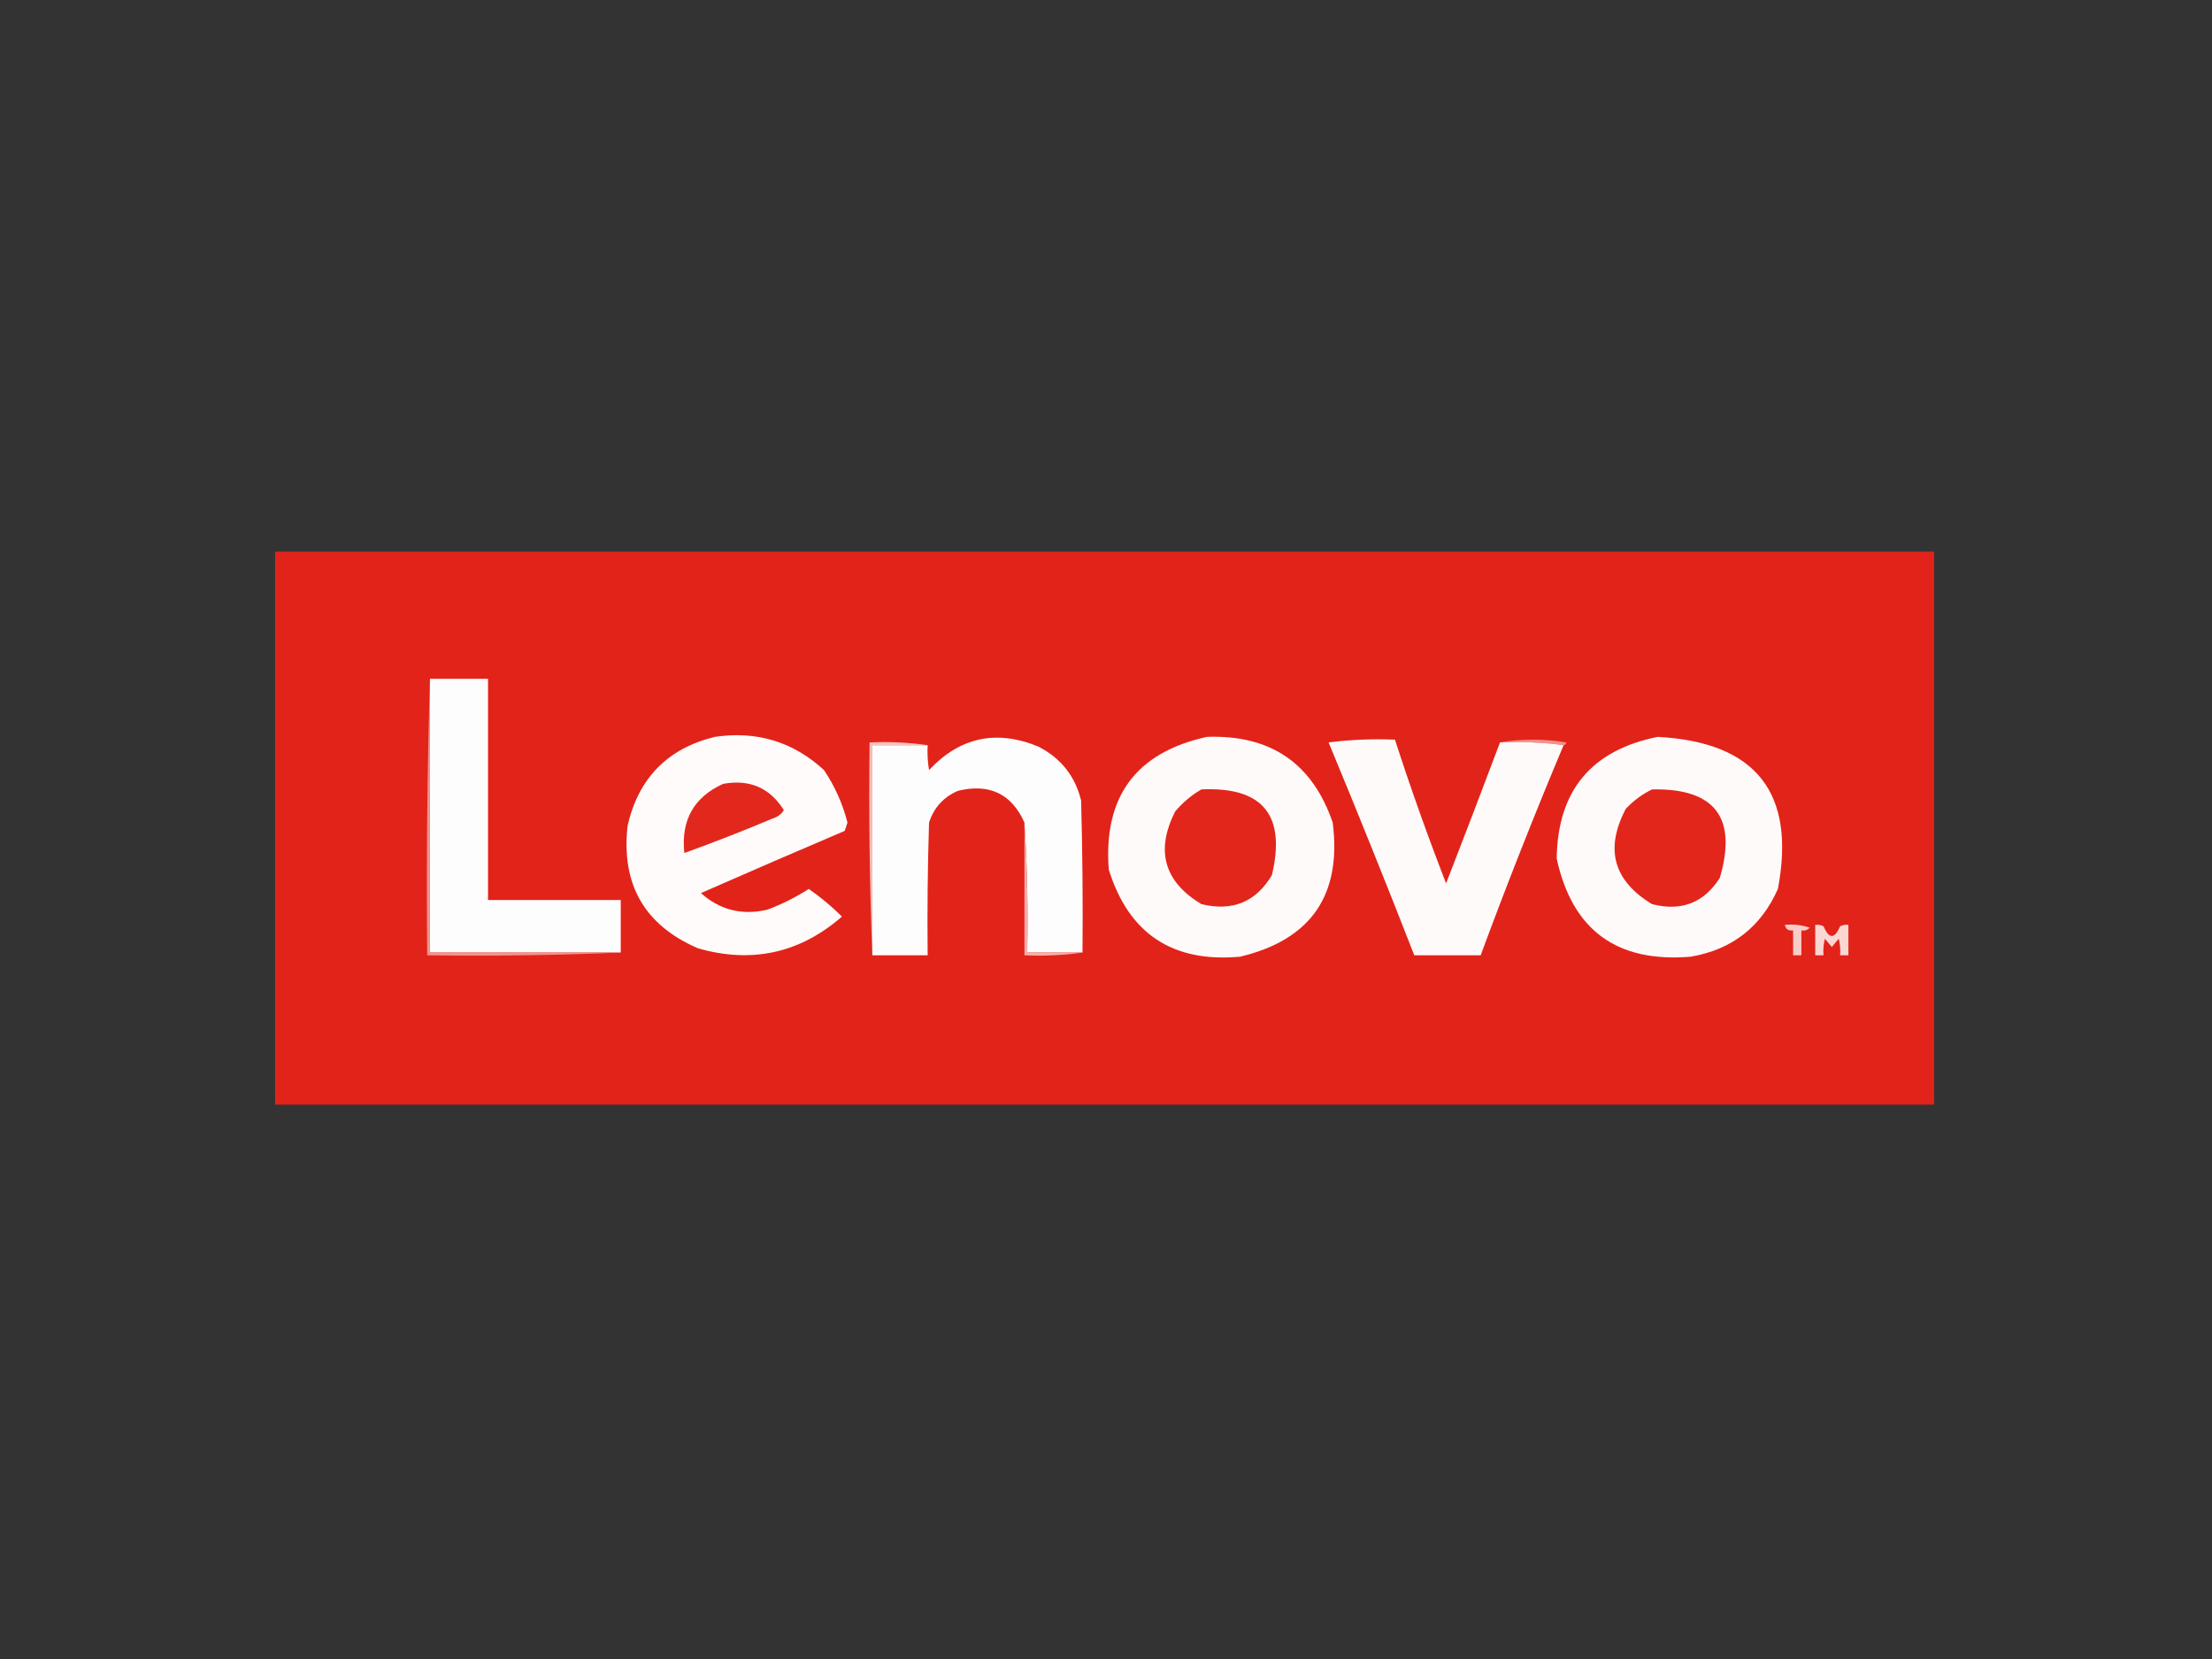 <?xml version="1.0" encoding="UTF-8"?>
<!DOCTYPE svg PUBLIC "-//W3C//DTD SVG 1.1//EN" "http://www.w3.org/Graphics/SVG/1.1/DTD/svg11.dtd">
<svg xmlns="http://www.w3.org/2000/svg" version="1.1" width="800px" height="600px" style="shape-rendering:geometricPrecision; text-rendering:geometricPrecision; image-rendering:optimizeQuality; fill-rule:evenodd; clip-rule:evenodd" xmlns:xlink="http://www.w3.org/1999/xlink">
<rect width="100%" height="100%" fill="#333333" stroke="none"/>
<g><path style="opacity:1" fill="#e22319" d="M 99.5,199.5 C 299.5,199.5 499.5,199.5 699.5,199.5C 699.5,266.167 699.5,332.833 699.5,399.5C 499.5,399.5 299.5,399.5 99.5,399.5C 99.5,332.833 99.5,266.167 99.5,199.5 Z"/></g>
<g><path style="opacity:1" fill="#fefdfd" d="M 155.5,245.5 C 162.5,245.5 169.5,245.5 176.5,245.5C 176.5,272.167 176.5,298.833 176.5,325.5C 192.5,325.5 208.5,325.5 224.5,325.5C 224.5,331.833 224.5,338.167 224.5,344.5C 201.5,344.5 178.5,344.5 155.5,344.5C 155.5,311.5 155.5,278.5 155.5,245.5 Z"/></g>
<g><path style="opacity:1" fill="#fefbfa" d="M 258.5,266.5 C 273.699,264.252 286.866,268.252 298,278.5C 301.926,284.351 304.759,290.684 306.5,297.5C 306.167,298.5 305.833,299.5 305.5,300.5C 288.125,307.903 270.792,315.403 253.5,323C 260.359,329.125 268.359,331.125 277.5,329C 282.779,327.027 287.779,324.527 292.5,321.5C 296.817,324.486 300.817,327.82 304.5,331.5C 289.335,344.701 272.002,348.535 252.5,343C 233.058,334.633 224.558,319.799 227,298.5C 230.988,281.346 241.488,270.68 258.5,266.5 Z"/></g>
<g><path style="opacity:1" fill="#fefdfd" d="M 391.5,344.5 C 384.833,344.5 378.167,344.5 371.5,344.5C 371.83,328.658 371.496,312.991 370.5,297.5C 365.85,287.098 357.85,283.265 346.5,286C 341.269,288.232 337.769,292.065 336,297.5C 335.5,313.497 335.333,329.497 335.5,345.5C 328.833,345.5 322.167,345.5 315.5,345.5C 315.5,320.167 315.5,294.833 315.5,269.5C 322.167,269.5 328.833,269.5 335.5,269.5C 335.335,272.518 335.502,275.518 336,278.5C 347.156,266.601 360.323,263.768 375.5,270C 383.653,274.151 388.82,280.651 391,289.5C 391.5,307.83 391.667,326.164 391.5,344.5 Z"/></g>
<g><path style="opacity:1" fill="#fefafa" d="M 436.5,266.5 C 459.481,265.684 474.648,276.018 482,297.5C 485.318,323.704 474.151,339.871 448.5,346C 424.079,348.219 408.246,337.719 401,314.5C 399.001,288.133 410.835,272.133 436.5,266.5 Z"/></g>
<g><path style="opacity:1" fill="#f0938d" d="M 542.5,268.5 C 550.343,267.18 558.343,267.18 566.5,268.5C 566.376,269.107 566.043,269.44 565.5,269.5C 558.018,268.508 550.352,268.175 542.5,268.5 Z"/></g>
<g><path style="opacity:1" fill="#fefafa" d="M 599.5,266.5 C 635.086,268.388 649.586,286.722 643,321.5C 636.891,335.272 626.391,343.438 611.5,346C 584.779,348.248 568.612,336.414 563,310.5C 563.32,286.012 575.487,271.346 599.5,266.5 Z"/></g>
<g><path style="opacity:1" fill="#fefafa" d="M 542.5,268.5 C 550.352,268.175 558.018,268.508 565.5,269.5C 554.942,294.615 544.942,319.949 535.5,345.5C 527.5,345.5 519.5,345.5 511.5,345.5C 501.463,319.752 491.129,294.086 480.5,268.5C 488.472,267.502 496.472,267.169 504.5,267.5C 510.163,284.988 516.33,302.321 523,319.5C 529.617,302.474 536.117,285.474 542.5,268.5 Z"/></g>
<g><path style="opacity:1" fill="#f6c1be" d="M 335.5,269.5 C 328.833,269.5 322.167,269.5 315.5,269.5C 315.5,294.833 315.5,320.167 315.5,345.5C 314.502,320.005 314.169,294.339 314.5,268.5C 321.687,268.175 328.687,268.509 335.5,269.5 Z"/></g>
<g><path style="opacity:1" fill="#e2281d" d="M 261.5,283.5 C 271.099,281.746 278.432,284.912 283.5,293C 282.556,294.477 281.223,295.477 279.5,296C 268.913,300.464 258.246,304.63 247.5,308.5C 246.247,296.658 250.913,288.325 261.5,283.5 Z"/></g>
<g><path style="opacity:1" fill="#e2261b" d="M 434.5,285.5 C 456.666,284.474 465.166,294.807 460,316.5C 454.246,326.206 445.746,329.706 434.5,327C 421.011,318.858 417.845,307.691 425,293.5C 427.772,290.217 430.939,287.55 434.5,285.5 Z"/></g>
<g><path style="opacity:1" fill="#e2261b" d="M 597.5,285.5 C 620.216,285.048 628.383,295.715 622,317.5C 616.243,326.535 608.076,329.702 597.5,327C 583.51,318.543 580.343,307.043 588,292.5C 590.825,289.524 593.992,287.191 597.5,285.5 Z"/></g>
<g><path style="opacity:1" fill="#f4afab" d="M 370.5,297.5 C 371.496,312.991 371.83,328.658 371.5,344.5C 378.167,344.5 384.833,344.5 391.5,344.5C 384.687,345.491 377.687,345.825 370.5,345.5C 370.5,329.5 370.5,313.5 370.5,297.5 Z"/></g>
<g><path style="opacity:1" fill="#faccc9" d="M 645.5,334.5 C 648.572,334.183 651.572,334.516 654.5,335.5C 653.675,336.386 652.675,336.719 651.5,336.5C 651.5,339.5 651.5,342.5 651.5,345.5C 650.5,345.5 649.5,345.5 648.5,345.5C 648.5,342.5 648.5,339.5 648.5,336.5C 646.821,336.715 645.821,336.048 645.5,334.5 Z"/></g>
<g><path style="opacity:1" fill="#fbd6d3" d="M 656.5,334.5 C 657.552,334.351 658.552,334.517 659.5,335C 661.5,339.667 663.5,339.667 665.5,335C 666.448,334.517 667.448,334.351 668.5,334.5C 668.5,338.167 668.5,341.833 668.5,345.5C 667.5,345.5 666.5,345.5 665.5,345.5C 665.662,343.473 665.495,341.473 665,339.5C 664.167,340.5 663.333,341.5 662.5,342.5C 661.667,341.5 660.833,340.5 660,339.5C 659.505,341.473 659.338,343.473 659.5,345.5C 658.5,345.5 657.5,345.5 656.5,345.5C 656.5,341.833 656.5,338.167 656.5,334.5 Z"/></g>
<g><path style="opacity:1" fill="#f1948e" d="M 155.5,245.5 C 155.5,278.5 155.5,311.5 155.5,344.5C 178.5,344.5 201.5,344.5 224.5,344.5C 201.339,345.498 178.006,345.831 154.5,345.5C 154.168,311.996 154.502,278.662 155.5,245.5 Z"/></g>
</svg>
